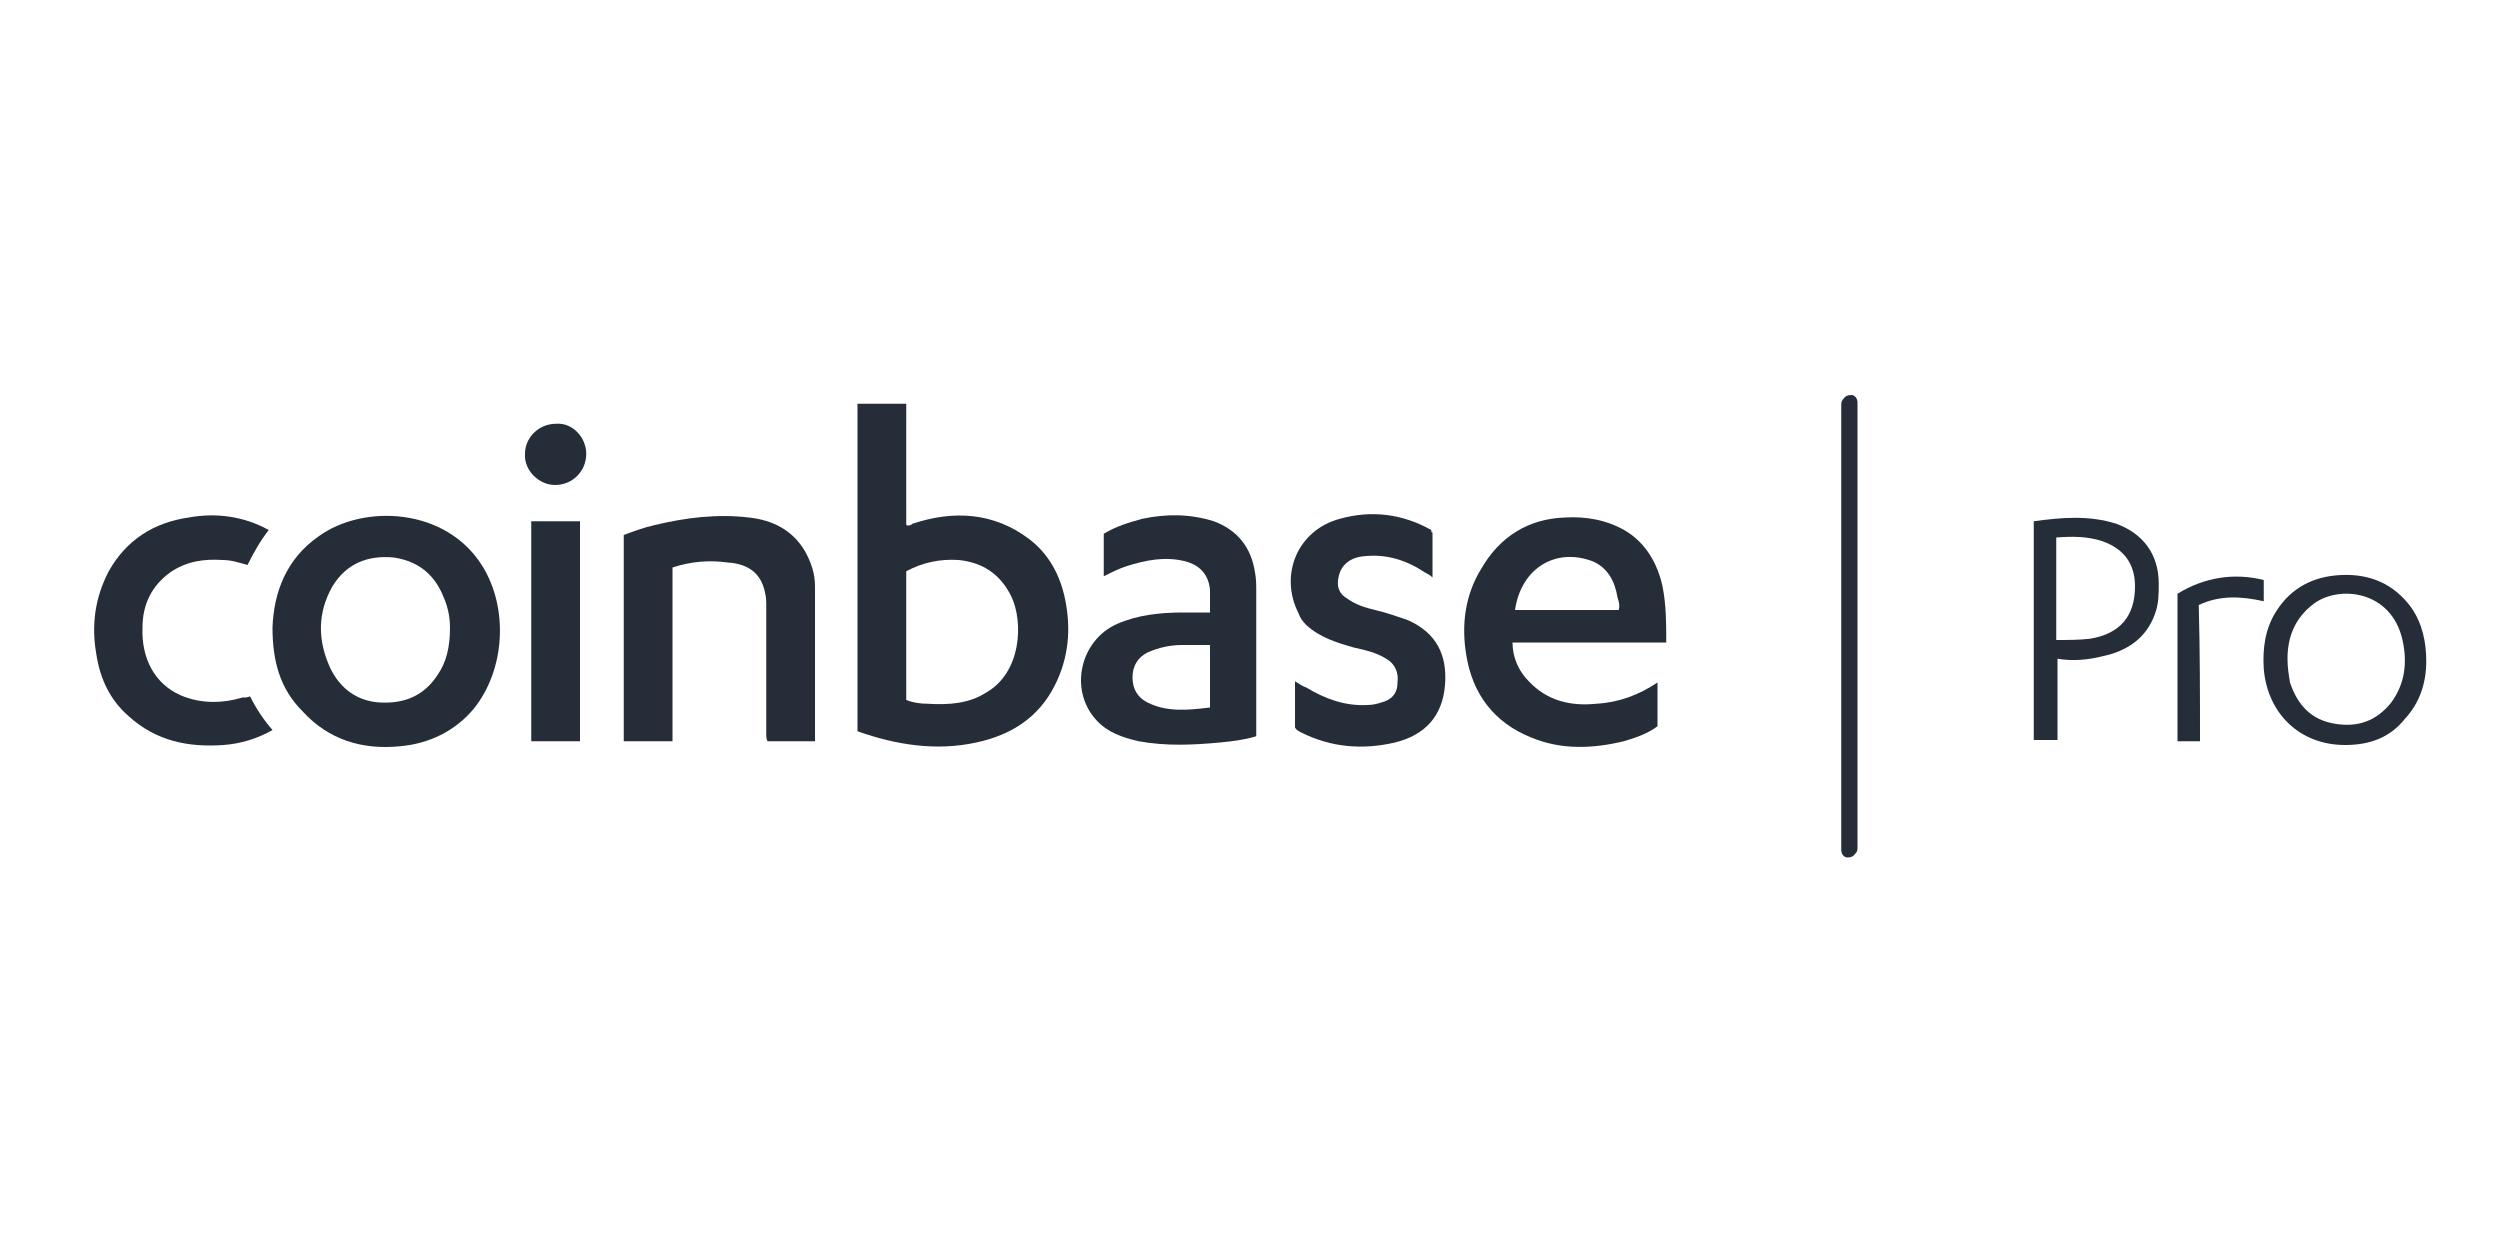 <?xml version="1.0" encoding="UTF-8"?> <svg xmlns="http://www.w3.org/2000/svg" xmlns:xlink="http://www.w3.org/1999/xlink" version="1.1" id="Layer_1" x="0px" y="0px" viewBox="0 0 200 100" xml:space="preserve"> <rect y="50" display="none" fill="#CCCCCC" width="200" height="50"></rect> <g display="none"> <path display="inline" fill="#FFFFFF" d="M85.3,46.9c-13,0-23.2,9.9-23.2,23.1c0,13.2,9.9,23,23.2,23c13.3,0,23.4-10,23.4-23.1 C108.7,56.8,98.8,46.9,85.3,46.9z M85.4,83.5c-7.4,0-12.8-5.8-12.8-13.5c0-7.8,5.3-13.6,12.8-13.6c7.5,0,12.9,5.8,12.9,13.6 S92.8,83.5,85.4,83.5z M111.5,56.9h6.5v35.2h10.3V47.7h-16.8V56.9z M36.1,56.4c5.4,0,9.7,3.3,11.4,8.3h10.9 c-2-10.7-10.8-17.9-22.2-17.9C23.2,46.9,13,56.7,13,70s9.9,23,23.2,23c11.2,0,20.2-7.2,22.2-18H47.5c-1.6,5-5.9,8.4-11.3,8.4 c-7.5,0-12.8-5.8-12.8-13.5C23.4,62.2,28.6,56.4,36.1,56.4z M308,65.7l-7.6-1.1c-3.6-0.5-6.2-1.7-6.2-4.6c0-3.1,3.4-4.6,7.9-4.6 c5,0,8.2,2.1,8.9,5.7h10c-1.1-8.9-8-14.2-18.6-14.2c-10.9,0-18.2,5.6-18.2,13.5c0,7.6,4.7,11.9,14.3,13.3l7.6,1.1 c3.7,0.5,5.8,2,5.8,4.7c0,3.5-3.6,5-8.6,5c-6.1,0-9.6-2.5-10.1-6.3H283c1,8.7,7.8,14.8,20.2,14.8c11.3,0,18.8-5.2,18.8-14 C322,71.1,316.5,67,308,65.7z M123.1,29.4c-3.8,0-6.6,2.7-6.6,6.5c0,3.8,2.8,6.5,6.6,6.5c3.8,0,6.6-2.7,6.6-6.5 C129.8,32.2,126.9,29.4,123.1,29.4z M274.9,62.9c0-9.6-5.9-16.1-18.3-16.1c-11.7,0-18.3,5.9-19.6,15h10.3c0.5-3.5,3.3-6.4,9.1-6.4 c5.3,0,7.8,2.3,7.8,5.2c0,3.7-4.7,4.6-10.6,5.2c-7.9,0.9-17.8,3.6-17.8,13.9c0,8,5.9,13.1,15.4,13.1c7.4,0,12.1-3.1,14.4-8 c0.3,4.4,3.6,7.2,8.2,7.2h6V83h-5.1L274.9,62.9L274.9,62.9z M264.7,74.1c0,5.9-5.2,10.3-11.5,10.3c-3.9,0-7.2-1.6-7.2-5.1 c0-4.4,5.3-5.6,10.1-6.1c4.7-0.4,7.2-1.5,8.5-3.4V74.1z M209.8,46.9c-5.8,0-10.6,2.4-14,6.4V29h-10.3v63.1h10.2v-5.8 c3.4,4.2,8.4,6.7,14.2,6.7c12.4,0,21.8-9.8,21.8-23S222.1,46.9,209.8,46.9z M208.3,83.5c-7.4,0-12.8-5.8-12.8-13.5 s5.5-13.6,12.9-13.6c7.5,0,12.8,5.8,12.8,13.6C221.1,77.7,215.7,83.5,208.3,83.5z M160.7,46.9c-6.7,0-11.1,2.7-13.7,6.6v-5.8h-10.3 v44.4h10.3V68c0-6.8,4.3-11.6,10.7-11.6c5.9,0,9.7,4.2,9.7,10.3v25.4h10.3V65.9C177.8,54.8,172,46.9,160.7,46.9z M371.3,68.5 c0-12.7-9.3-21.6-21.8-21.6c-13.3,0-23,10-23,23.1c0,13.8,10.4,23,23.2,23c10.8,0,19.2-6.4,21.4-15.4h-10.8 c-1.6,4-5.3,6.2-10.4,6.2c-6.6,0-11.6-4.1-12.8-11.3h34.2L371.3,68.5L371.3,68.5z M337.7,65.1c1.6-6.2,6.3-9.2,11.6-9.2 c5.9,0,10.3,3.3,11.4,9.2H337.7z"></path> </g> <g> <path fill="#252D39" d="M68.6,58.5c0-8.7,0-17.4,0-26.2c1.3,0,2.6,0,3.9,0c0,3.2,0,6.5,0,9.7c0.2,0.1,0.4,0,0.5-0.1 c3.3-1.1,6.5-0.9,9.3,1.2c1.6,1.2,2.5,2.9,2.9,4.8c0.5,2.4,0.3,4.7-0.8,6.9c-1.3,2.6-3.5,4-6.3,4.6C74.9,60.1,71.7,59.6,68.6,58.5 C68.6,58.6,68.6,58.5,68.6,58.5z M72.5,45.7c0,3.4,0,6.8,0,10.3c0.5,0.2,1.1,0.3,1.7,0.3c1.7,0.1,3.3,0,4.7-0.9 c2.8-1.6,3-5.6,2-7.7c-0.9-1.8-2.3-2.7-4.2-2.9C75.2,44.7,73.8,45,72.5,45.7z"></path> <path fill="#252D39" d="M21.8,50.2c0.1-2.8,1.1-5.5,3.7-7.3c3.6-2.6,10.2-2.3,13.1,2.4c2.1,3.4,1.8,8.3-0.7,11.4 c-1.5,1.8-3.6,2.8-5.9,3c-3,0.3-5.7-0.5-7.8-2.8C22.4,55.1,21.8,52.9,21.8,50.2z M36,50.2c0-0.6-0.1-1.5-0.5-2.4 c-0.7-1.8-2-2.9-4-3.2c-2.1-0.2-3.8,0.5-4.9,2.3c-1.2,2.1-1.2,4.3-0.2,6.5c0.8,1.7,2.2,2.7,4,2.8c1.9,0.1,3.5-0.5,4.6-2.2 C35.7,53,36,51.8,36,50.2z"></path> <path fill="#252D39" d="M121,51.4c0,1.2,0.5,2.3,1.3,3.1c1.5,1.6,3.4,2,5.4,1.8c1.8-0.1,3.4-0.7,4.9-1.7c0,1.2,0,2.3,0,3.5 c-0.8,0.6-1.7,0.9-2.7,1.2c-2.5,0.6-5,0.7-7.4-0.3c-3-1.2-4.7-3.5-5.2-6.6c-0.4-2.4-0.1-4.8,1.2-6.9c1.5-2.6,3.8-4,6.7-4.1 c1.7-0.1,3.4,0.2,4.9,1.1c1.6,1,2.5,2.6,2.9,4.4c0.3,1.5,0.3,3,0.3,4.5C129.2,51.4,125.1,51.4,121,51.4z M129.5,48.8 c0.1-0.4,0-0.7-0.1-1c-0.2-1.3-0.8-2.4-2-2.9c-2.9-1.1-5.7,0.5-6.2,3.9C124,48.8,126.7,48.8,129.5,48.8z"></path> <path fill="#252D39" d="M53.8,45.4c0,4.6,0,9.3,0,13.9c-1.3,0-2.6,0-3.9,0c0-5.5,0-11,0-16.5c0.8-0.3,1.6-0.6,2.5-0.8 c2.5-0.6,5-0.9,7.5-0.6c1.9,0.2,3.5,1,4.5,2.7c0.5,0.9,0.8,1.8,0.8,2.8c0,4.1,0,8.2,0,12.4c-1.3,0-2.5,0-3.8,0 c-0.1-0.2-0.1-0.4-0.1-0.5c0-3.4,0-6.9,0-10.3c0-0.4,0-0.7-0.1-1.1c-0.3-1.5-1.3-2.3-3-2.4C56.8,44.8,55.3,44.9,53.8,45.4z"></path> <path fill="#252D39" d="M96.8,49c0-0.6,0-1.2,0-1.8c-0.1-1.2-0.8-2-2-2.3c-1.6-0.4-3.1-0.1-4.7,0.4c-0.6,0.2-1.2,0.5-1.8,0.8 c0-1.1,0-2.2,0-3.4c1-0.6,2-0.9,3.1-1.2c1.9-0.4,3.8-0.4,5.7,0.2c1.9,0.7,3,2.1,3.3,4.1c0.1,0.5,0.1,1,0.1,1.5c0,3.7,0,7.4,0,11.1 c0,0.2,0,0.3,0,0.5c-1,0.3-1.9,0.4-2.9,0.5c-2.2,0.2-4.3,0.3-6.5-0.1c-1.3-0.3-2.5-0.7-3.4-1.7c-2.2-2.4-1.3-6.4,1.7-7.7 c1.6-0.7,3.4-0.9,5.2-0.9C95.4,49,96.1,49,96.8,49z M96.8,51.6c-0.8,0-1.5,0-2.2,0c-1,0-1.9,0.2-2.8,0.6c-0.8,0.4-1.2,1.1-1.2,2 c0,0.9,0.4,1.6,1.2,2c1.6,0.8,3.3,0.6,5,0.4C96.8,54.9,96.8,53.2,96.8,51.6z"></path> <path fill="#252D39" d="M114.6,42.6c0,1.2,0,2.4,0,3.6c-0.2-0.2-0.4-0.3-0.6-0.4c-1.5-1-3.1-1.5-4.9-1.3c-1.1,0.1-1.8,0.7-2,1.6 c-0.2,0.8,0,1.4,0.7,1.8c0.7,0.5,1.4,0.7,2.2,0.9c0.9,0.2,1.7,0.5,2.6,0.8c2.3,1,3.2,2.8,3,5.2c-0.2,2.5-1.6,4-4,4.6 c-2.6,0.6-5.1,0.4-7.5-0.8c-0.2-0.1-0.4-0.2-0.5-0.4c0-1.2,0-2.4,0-3.7c0.3,0.2,0.6,0.4,0.9,0.5c1.5,0.9,3.1,1.5,4.9,1.4 c0.4,0,0.8-0.1,1.1-0.2c0.8-0.2,1.3-0.7,1.3-1.6c0.1-0.8-0.2-1.5-0.9-1.9c-0.8-0.5-1.7-0.7-2.6-0.9c-1.4-0.4-2.7-0.8-3.8-1.8 c-0.3-0.3-0.5-0.6-0.6-0.9c-1.6-3.1-0.1-6.7,3.3-7.6c2.5-0.7,5-0.4,7.3,0.9C114.5,42.5,114.5,42.6,114.6,42.6z"></path> <path fill="#252D39" d="M20,55.7c0.5,1,1.1,1.9,1.8,2.7c-1.2,0.7-2.6,1.1-3.9,1.2c-2.8,0.2-5.4-0.3-7.6-2.3c-1.5-1.3-2.3-3-2.6-5 c-0.4-2.3-0.1-4.5,1-6.6c1.4-2.5,3.6-3.9,6.4-4.3c2.2-0.4,4.4-0.1,6.4,1c-0.7,0.9-1.2,1.8-1.7,2.8c-0.7-0.2-1.3-0.4-2-0.4 c-1.5-0.1-2.9,0.1-4.2,1c-1.5,1.1-2.2,2.6-2.2,4.4c-0.1,2.5,1,4.5,3,5.4c1.6,0.7,3.3,0.7,5,0.2C19.7,55.8,19.8,55.8,20,55.7z"></path> <path fill="#252D39" d="M162.7,41.7c2.2-0.3,4.4-0.5,6.6,0.2c2.2,0.8,3.4,2.5,3.4,4.8c0,0.8,0,1.6-0.3,2.4c-0.7,2-2.3,3-4.2,3.4 c-1.2,0.3-2.4,0.4-3.6,0.2c0,2.2,0,4.3,0,6.5c-0.6,0-1.2,0-1.9,0C162.7,53.5,162.7,47.6,162.7,41.7z M164.5,51.2 c0.9,0,1.8,0,2.7-0.1c2.4-0.4,3.6-1.8,3.6-4.2c0-1.8-0.9-3-2.6-3.6c-1.2-0.4-2.4-0.4-3.7-0.3C164.5,45.8,164.5,48.4,164.5,51.2z"></path> <path fill="#252D39" d="M42.5,41.7c1.3,0,2.6,0,3.9,0c0,5.9,0,11.7,0,17.6c-1.3,0-2.6,0-3.9,0C42.5,53.4,42.5,47.6,42.5,41.7z"></path> <path fill="#252D39" d="M187.6,59.6c-3.6,0-6.2-2.5-6.5-6.1c-0.1-1.6,0.1-3.2,1-4.6c1.2-1.9,3-2.8,5.2-2.9c2.3-0.1,4.2,0.7,5.6,2.6 c0.9,1.3,1.2,2.8,1.2,4.3c0,1.7-0.5,3.3-1.7,4.6C191.2,59,189.6,59.6,187.6,59.6z M183,52.7c0,0.7,0.1,1.3,0.2,1.9 c0.6,1.8,1.7,3,3.6,3.3c1.8,0.3,3.3-0.2,4.5-1.7c1.1-1.5,1.3-3.2,0.9-5c-0.9-4-5.1-4.4-7.1-2.9C183.5,49.5,183,51.1,183,52.7z"></path> <path fill="#252D39" d="M147.3,50c0-5.8,0-11.7,0-17.5c0-0.2,0-0.4,0.1-0.5c0.2-0.3,0.4-0.4,0.7-0.4c0.3,0,0.5,0.3,0.5,0.6 c0,0.1,0,0.3,0,0.4c0,11.7,0,23.4,0,35.1c0,0.2,0,0.4-0.1,0.5c-0.2,0.3-0.4,0.4-0.7,0.4c-0.3,0-0.5-0.3-0.5-0.6c0-0.1,0-0.3,0-0.5 C147.3,61.6,147.3,55.8,147.3,50z"></path> <path fill="#252D39" d="M176,59.3c-0.6,0-1.2,0-1.8,0c0-3.9,0-7.8,0-11.8c2.1-1.3,4.5-1.7,6.9-1.1c0,0.6,0,1.2,0,1.7 c-1.8-0.4-3.5-0.5-5.2,0.3C176,52.1,176,55.7,176,59.3z"></path> <path fill="#252D39" d="M46.9,36.3c0,1.4-1.1,2.5-2.5,2.5c-1.3,0-2.5-1.2-2.4-2.5c0-1.3,1.1-2.4,2.5-2.4 C45.8,33.8,46.9,35,46.9,36.3z"></path> </g> </svg> 